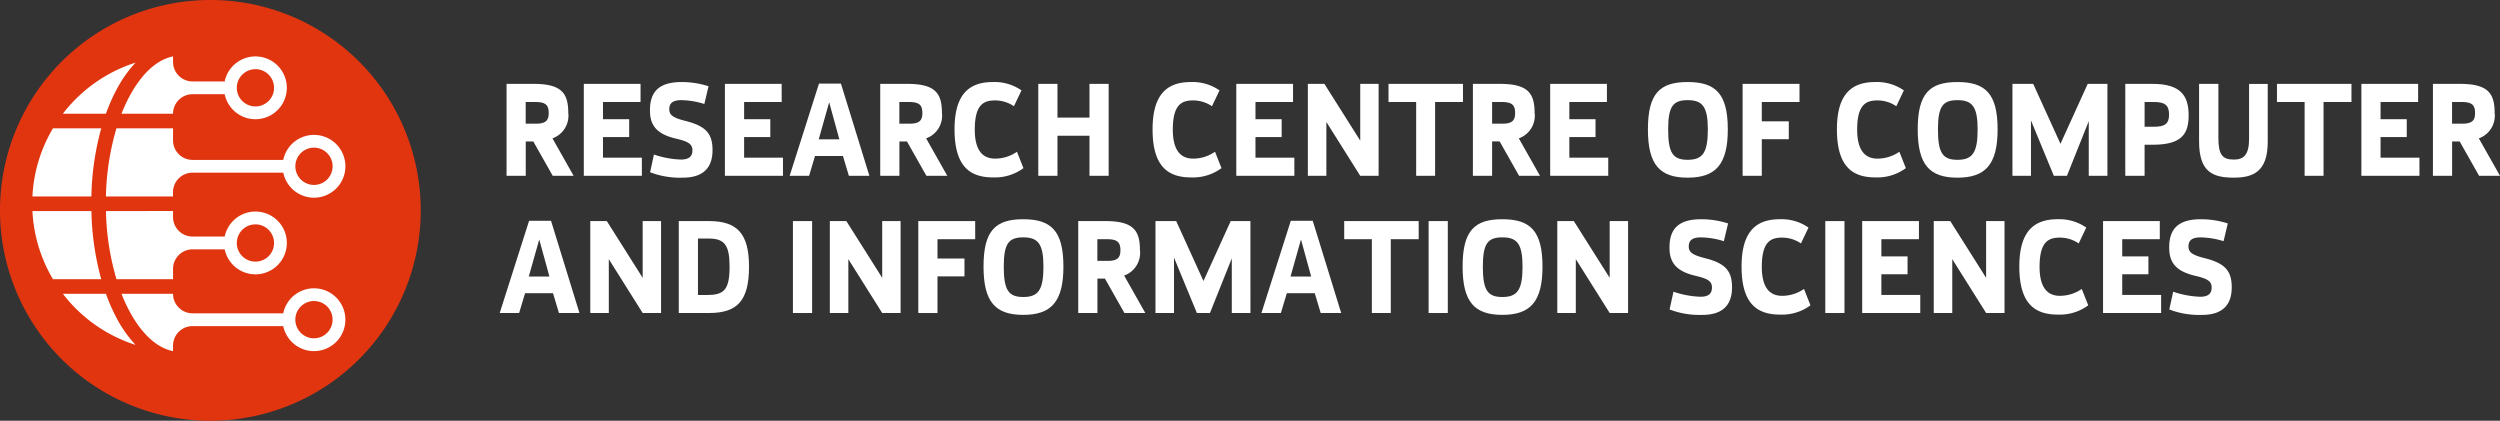 <svg xmlns="http://www.w3.org/2000/svg" xmlns:xlink="http://www.w3.org/1999/xlink" width="356.515" height="60" viewBox="0 0 356.515 60">
  <rect x="0" y="0" width="356.515" height="60" fill="#333333" stroke="none"/>
  <defs>
    <clipPath id="clip-path">
      <rect id="Rectangle_2601" data-name="Rectangle 2601" width="356.515" height="60" fill="#fff"/>
    </clipPath>
  </defs>
  <g id="RCCIS-Logo-Reverse" transform="translate(0 0)">
    <g id="Group_2267" data-name="Group 2267" transform="translate(0 0)" clip-path="url(#clip-path)">
      <path id="Path_67434" data-name="Path 67434" d="M111.194,21.124a3.44,3.44,0,0,1-2.263,3.6l3.018,5.338h-2.98l-2.773-4.9h-1.075v4.9h-2.735V16.956h3.9c4.074,0,4.9,1.453,4.9,4.168m-6.073-1.584v3.093h1.434c1.377,0,1.849-.415,1.849-1.509,0-1.207-.49-1.584-1.961-1.584Z" transform="translate(-30.147 -4.993)" fill="#fff"/>
      <path id="Path_67435" data-name="Path 67435" d="M126.09,19.54h-5.357v2.452h3.735v2.546h-3.735v2.943h5.545v2.584H118V16.956h8.092Z" transform="translate(-34.744 -4.993)" fill="#fff"/>
      <path id="Path_67436" data-name="Path 67436" d="M139.721,17.185l-.6,2.527a11.523,11.523,0,0,0-3.283-.547c-1.131,0-1.717.377-1.717,1.283,0,.754.377,1.189,2.226,1.66,3.018.736,3.942,1.849,3.942,4.187,0,2.377-1.188,3.924-4.244,3.924a11.861,11.861,0,0,1-4.658-.773l.546-2.527a13.215,13.215,0,0,0,3.848.717c1.207,0,1.641-.491,1.641-1.321,0-.868-.548-1.245-2.321-1.659-2.867-.661-3.735-1.981-3.735-4.037,0-2.622,1.245-4.036,4.527-4.036a12.537,12.537,0,0,1,3.829.6" transform="translate(-38.679 -4.883)" fill="#fff"/>
      <path id="Path_67437" data-name="Path 67437" d="M154.615,19.54h-5.357v2.452h3.735v2.546h-3.735v2.943H154.8v2.584h-8.281V16.956h8.092Z" transform="translate(-43.142 -4.993)" fill="#fff"/>
      <path id="Path_67438" data-name="Path 67438" d="M170.971,30.05h-2.924L167.2,27.22h-3.981l-.848,2.829H159.6L163.784,16.9h3.131Zm-7.224-5.206h2.942l-1.452-5.282Z" transform="translate(-46.992 -4.977)" fill="#fff"/>
      <path id="Path_67439" data-name="Path 67439" d="M186.718,21.124a3.44,3.44,0,0,1-2.263,3.6l3.018,5.338h-2.98l-2.773-4.9h-1.075v4.9H177.91V16.956h3.9c4.074,0,4.9,1.453,4.9,4.168m-6.073-1.584v3.093h1.434c1.377,0,1.849-.415,1.849-1.509,0-1.207-.49-1.584-1.961-1.584Z" transform="translate(-52.384 -4.993)" fill="#fff"/>
      <path id="Path_67440" data-name="Path 67440" d="M202.478,17.77,201.4,20.033a4.751,4.751,0,0,0-2.716-.83c-1.66,0-2.867.66-2.867,4.168,0,3.131,1.264,4.131,2.886,4.131a5.456,5.456,0,0,0,3.131-.981l.924,2.339a6.848,6.848,0,0,1-4.338,1.321c-3.188,0-5.489-1.453-5.489-6.847,0-5.168,2.207-6.753,5.47-6.753a6.728,6.728,0,0,1,4.074,1.189" transform="translate(-56.808 -4.882)" fill="#fff"/>
      <path id="Path_67441" data-name="Path 67441" d="M219.892,30.065h-2.735V24.349h-4.565v5.716h-2.735V16.956h2.735v4.81h4.565v-4.81h2.735Z" transform="translate(-61.791 -4.993)" fill="#fff"/>
      <path id="Path_67442" data-name="Path 67442" d="M242.5,17.77l-1.075,2.263a4.751,4.751,0,0,0-2.716-.83c-1.66,0-2.867.66-2.867,4.168,0,3.131,1.264,4.131,2.886,4.131a5.456,5.456,0,0,0,3.131-.981l.924,2.339a6.848,6.848,0,0,1-4.338,1.321c-3.188,0-5.489-1.453-5.489-6.847,0-5.168,2.208-6.753,5.471-6.753A6.728,6.728,0,0,1,242.5,17.77" transform="translate(-68.591 -4.882)" fill="#fff"/>
      <path id="Path_67443" data-name="Path 67443" d="M257.969,19.54h-5.357v2.452h3.735v2.546h-3.735v2.943h5.545v2.584h-8.28V16.956h8.092Z" transform="translate(-73.574 -4.993)" fill="#fff"/>
      <path id="Path_67444" data-name="Path 67444" d="M274.432,30.065H271.81l-4.829-7.677v7.677h-2.64V16.956H266.7l5.111,8.092V16.956h2.622Z" transform="translate(-77.833 -4.993)" fill="#fff"/>
      <path id="Path_67445" data-name="Path 67445" d="M291.267,19.54h-3.98V30.065h-2.7V19.54h-3.943V16.956h10.619Z" transform="translate(-82.634 -4.993)" fill="#fff"/>
      <path id="Path_67446" data-name="Path 67446" d="M306.513,21.124a3.44,3.44,0,0,1-2.263,3.6l3.018,5.338h-2.98l-2.773-4.9H300.44v4.9H297.7V16.956h3.9c4.075,0,4.9,1.453,4.9,4.168M300.44,19.54v3.093h1.434c1.377,0,1.848-.415,1.848-1.509,0-1.207-.49-1.584-1.961-1.584Z" transform="translate(-87.657 -4.993)" fill="#fff"/>
      <path id="Path_67447" data-name="Path 67447" d="M321.409,19.54h-5.357v2.452h3.734v2.546h-3.734v2.943H321.6v2.584h-8.281V16.956h8.092Z" transform="translate(-92.254 -4.993)" fill="#fff"/>
      <path id="Path_67448" data-name="Path 67448" d="M344.467,23.334c0,5.055-1.774,6.884-5.734,6.884s-5.659-1.829-5.659-6.884c0-5.131,1.7-6.753,5.659-6.753s5.734,1.622,5.734,6.753m-8.507.019c0,3.338.679,4.319,2.773,4.319,2.131,0,2.886-.981,2.886-4.319,0-3.282-.773-4.188-2.886-4.188-2.094,0-2.773.906-2.773,4.188" transform="translate(-98.071 -4.882)" fill="#fff"/>
      <path id="Path_67449" data-name="Path 67449" d="M360.326,19.54H354.95v2.753H358.8V24.84H354.95v5.225h-2.735V16.956h8.111Z" transform="translate(-103.707 -4.993)" fill="#fff"/>
      <path id="Path_67450" data-name="Path 67450" d="M380.82,17.77l-1.075,2.263a4.747,4.747,0,0,0-2.716-.83c-1.659,0-2.867.66-2.867,4.168,0,3.131,1.264,4.131,2.886,4.131a5.456,5.456,0,0,0,3.131-.981l.924,2.339a6.848,6.848,0,0,1-4.339,1.321c-3.188,0-5.489-1.453-5.489-6.847,0-5.168,2.207-6.753,5.47-6.753a6.728,6.728,0,0,1,4.074,1.189" transform="translate(-109.319 -4.882)" fill="#fff"/>
      <path id="Path_67451" data-name="Path 67451" d="M399,23.334c0,5.055-1.774,6.884-5.734,6.884s-5.659-1.829-5.659-6.884c0-5.131,1.7-6.753,5.659-6.753S399,18.2,399,23.334m-8.507.019c0,3.338.679,4.319,2.773,4.319,2.131,0,2.886-.981,2.886-4.319,0-3.282-.773-4.188-2.886-4.188-2.094,0-2.773.906-2.773,4.188" transform="translate(-114.129 -4.882)" fill="#fff"/>
      <path id="Path_67452" data-name="Path 67452" d="M420.295,30.065h-2.66v-7.79l-3.112,7.79h-1.867l-3.263-7.9v7.9h-2.641V16.956h2.961L413.6,25.5l3.886-8.544h2.81Z" transform="translate(-119.765 -4.993)" fill="#fff"/>
      <path id="Path_67453" data-name="Path 67453" d="M438.592,21.426c0,2.584-.886,4.207-5.093,4.207h-1.188v4.432h-2.754V16.956h3.923c4.056,0,5.112,1.774,5.112,4.47m-6.281-1.886v3.527h1.358c1.566,0,2.131-.453,2.131-1.736,0-1.358-.622-1.791-2.131-1.791Z" transform="translate(-126.479 -4.993)" fill="#fff"/>
      <path id="Path_67454" data-name="Path 67454" d="M454.264,25.217c0,4.262-2.075,5.111-4.848,5.111-3.055,0-4.942-.849-4.942-5.187V16.955h2.754v7.7c0,2.34.528,3.094,2.207,3.094,1.453,0,2.169-.717,2.169-3v-7.79h2.66Z" transform="translate(-130.872 -4.993)" fill="#fff"/>
      <path id="Path_67455" data-name="Path 67455" d="M470.84,19.54h-3.98V30.065h-2.7V19.54h-3.943V16.956H470.84Z" transform="translate(-135.508 -4.993)" fill="#fff"/>
      <path id="Path_67456" data-name="Path 67456" d="M485.369,19.54h-5.357v2.452h3.735v2.546h-3.735v2.943h5.545v2.584h-8.28V16.956h8.092Z" transform="translate(-140.53 -4.993)" fill="#fff"/>
      <path id="Path_67457" data-name="Path 67457" d="M500.548,21.124a3.44,3.44,0,0,1-2.263,3.6l3.018,5.338h-2.98l-2.773-4.9h-1.075v4.9H491.74V16.956h3.9c4.075,0,4.9,1.453,4.9,4.168m-6.073-1.584v3.093h1.434c1.377,0,1.848-.415,1.848-1.509,0-1.207-.49-1.584-1.961-1.584Z" transform="translate(-144.789 -4.993)" fill="#fff"/>
      <path id="Path_67458" data-name="Path 67458" d="M112.37,57.779h-2.924l-.848-2.829h-3.981l-.848,2.829H101l4.187-13.147h3.131Zm-7.224-5.206h2.942l-1.452-5.28Z" transform="translate(-29.737 -13.142)" fill="#fff"/>
      <path id="Path_67459" data-name="Path 67459" d="M129.4,57.794h-2.622l-4.829-7.677v7.677h-2.641V44.685h2.358l5.112,8.092V44.685H129.4Z" transform="translate(-35.129 -13.157)" fill="#fff"/>
      <path id="Path_67460" data-name="Path 67460" d="M147.209,51.192c0,4.791-1.622,6.6-5.678,6.6h-4.338V44.685h4.319c4,0,5.7,1.773,5.7,6.507m-7.281-4.017v8.054h1.226c2.433,0,3.282-.66,3.282-4.036,0-3.074-.716-4.017-2.961-4.017Z" transform="translate(-40.396 -13.157)" fill="#fff"/>
      <rect id="Rectangle_2598" data-name="Rectangle 2598" width="2.735" height="13.109" transform="translate(113.076 31.528)" fill="#fff"/>
      <path id="Path_67461" data-name="Path 67461" d="M177.815,57.794h-2.622l-4.829-7.677v7.677h-2.641V44.685h2.358l5.112,8.092V44.685h2.622Z" transform="translate(-49.385 -13.157)" fill="#fff"/>
      <path id="Path_67462" data-name="Path 67462" d="M193.719,47.27h-5.376v2.754h3.847V52.57h-3.847v5.225h-2.735V44.685h8.111Z" transform="translate(-54.651 -13.157)" fill="#fff"/>
      <path id="Path_67463" data-name="Path 67463" d="M210.182,51.064c0,5.055-1.773,6.884-5.734,6.884s-5.659-1.829-5.659-6.884c0-5.131,1.7-6.753,5.659-6.753s5.734,1.622,5.734,6.753m-8.507.019c0,3.338.679,4.319,2.773,4.319,2.131,0,2.886-.981,2.886-4.319,0-3.282-.774-4.187-2.886-4.187-2.093,0-2.773.906-2.773,4.187" transform="translate(-58.532 -13.047)" fill="#fff"/>
      <path id="Path_67464" data-name="Path 67464" d="M226.739,48.853a3.44,3.44,0,0,1-2.263,3.6l3.018,5.338h-2.98l-2.773-4.9h-1.075v4.9h-2.735V44.685h3.9c4.075,0,4.9,1.453,4.9,4.168m-6.073-1.584v3.093H222.1c1.377,0,1.848-.415,1.848-1.509,0-1.207-.49-1.584-1.961-1.584Z" transform="translate(-64.168 -13.157)" fill="#fff"/>
      <path id="Path_67465" data-name="Path 67465" d="M247.086,57.794h-2.66V50l-3.112,7.79h-1.867l-3.263-7.9v7.9h-2.641V44.685H236.5l3.886,8.544,3.886-8.544h2.81Z" transform="translate(-68.765 -13.157)" fill="#fff"/>
      <path id="Path_67466" data-name="Path 67466" d="M266.332,57.779h-2.924l-.848-2.829h-3.981l-.848,2.829h-2.773l4.187-13.147h3.131Zm-7.224-5.206h2.942l-1.452-5.28Z" transform="translate(-75.07 -13.142)" fill="#fff"/>
      <path id="Path_67467" data-name="Path 67467" d="M282.313,47.27h-3.98V57.794h-2.7V47.27h-3.943V44.685h10.619Z" transform="translate(-79.998 -13.157)" fill="#fff"/>
      <rect id="Rectangle_2599" data-name="Rectangle 2599" width="2.735" height="13.109" transform="translate(203.73 31.528)" fill="#fff"/>
      <path id="Path_67468" data-name="Path 67468" d="M307.013,51.064c0,5.055-1.773,6.884-5.734,6.884s-5.659-1.829-5.659-6.884c0-5.131,1.7-6.753,5.659-6.753s5.734,1.622,5.734,6.753m-8.507.019c0,3.338.679,4.319,2.773,4.319,2.131,0,2.886-.981,2.886-4.319,0-3.282-.774-4.187-2.886-4.187-2.093,0-2.773.906-2.773,4.187" transform="translate(-87.043 -13.047)" fill="#fff"/>
      <path id="Path_67469" data-name="Path 67469" d="M324.852,57.794h-2.622L317.4,50.117v7.677h-2.64V44.685h2.358l5.111,8.092V44.685h2.622Z" transform="translate(-92.679 -13.157)" fill="#fff"/>
      <path id="Path_67470" data-name="Path 67470" d="M345.788,44.915l-.6,2.527A11.494,11.494,0,0,0,341.9,46.9c-1.132,0-1.717.377-1.717,1.283,0,.754.377,1.189,2.225,1.66,3.018.736,3.943,1.848,3.943,4.186,0,2.377-1.188,3.924-4.244,3.924a11.865,11.865,0,0,1-4.659-.773L338,54.648a13.215,13.215,0,0,0,3.848.717c1.207,0,1.64-.492,1.64-1.322,0-.868-.547-1.245-2.32-1.659-2.867-.66-3.735-1.981-3.735-4.036,0-2.623,1.245-4.036,4.527-4.036a12.54,12.54,0,0,1,3.829.6" transform="translate(-99.354 -13.048)" fill="#fff"/>
      <path id="Path_67471" data-name="Path 67471" d="M361.546,45.5l-1.075,2.263a4.747,4.747,0,0,0-2.716-.83c-1.659,0-2.867.66-2.867,4.168,0,3.131,1.264,4.131,2.886,4.131a5.451,5.451,0,0,0,3.131-.981l.924,2.339a6.853,6.853,0,0,1-4.338,1.32c-3.188,0-5.489-1.452-5.489-6.847,0-5.168,2.207-6.753,5.47-6.753a6.723,6.723,0,0,1,4.074,1.189" transform="translate(-103.644 -13.047)" fill="#fff"/>
      <rect id="Rectangle_2600" data-name="Rectangle 2600" width="2.735" height="13.109" transform="translate(260.298 31.528)" fill="#fff"/>
      <path id="Path_67472" data-name="Path 67472" d="M384.475,47.27h-5.357v2.453h3.734v2.546h-3.734v2.943h5.546v2.584h-8.281V44.685h8.092Z" transform="translate(-110.823 -13.157)" fill="#fff"/>
      <path id="Path_67473" data-name="Path 67473" d="M400.937,57.794h-2.622l-4.829-7.677v7.677h-2.641V44.685H393.2l5.112,8.092V44.685h2.622Z" transform="translate(-115.081 -13.157)" fill="#fff"/>
      <path id="Path_67474" data-name="Path 67474" d="M417.687,45.5l-1.075,2.263a4.751,4.751,0,0,0-2.716-.83c-1.66,0-2.867.66-2.867,4.168,0,3.131,1.264,4.131,2.886,4.131a5.451,5.451,0,0,0,3.131-.981l.924,2.339a6.853,6.853,0,0,1-4.339,1.32c-3.188,0-5.489-1.452-5.489-6.847,0-5.168,2.207-6.753,5.47-6.753a6.723,6.723,0,0,1,4.074,1.189" transform="translate(-120.174 -13.047)" fill="#fff"/>
      <path id="Path_67475" data-name="Path 67475" d="M433.157,47.27H427.8v2.453h3.735v2.546H427.8v2.943h5.546v2.584h-8.281V44.685h8.092Z" transform="translate(-125.157 -13.157)" fill="#fff"/>
      <path id="Path_67476" data-name="Path 67476" d="M446.788,44.915l-.6,2.527A11.494,11.494,0,0,0,442.9,46.9c-1.132,0-1.717.377-1.717,1.283,0,.754.377,1.189,2.226,1.66,3.018.736,3.942,1.848,3.942,4.186,0,2.377-1.188,3.924-4.244,3.924a11.865,11.865,0,0,1-4.659-.773L439,54.648a13.219,13.219,0,0,0,3.848.717c1.207,0,1.64-.492,1.64-1.322,0-.868-.547-1.245-2.32-1.659-2.867-.66-3.735-1.981-3.735-4.036,0-2.623,1.245-4.036,4.527-4.036a12.54,12.54,0,0,1,3.829.6" transform="translate(-129.093 -13.048)" fill="#fff"/>
      <path id="Path_67477" data-name="Path 67477" d="M60,30A30,30,0,1,1,30,0,30,30,0,0,1,60,30" transform="translate(0 0)" fill="#e13510"/>
      <path id="Path_67478" data-name="Path 67478" d="M33.766,30.439a2.783,2.783,0,0,1-2.783-2.783V25.934H22.913a36.853,36.853,0,0,0-1.5,9.72h9.565v-.61a2.783,2.783,0,0,1,2.783-2.783H46.7a4.478,4.478,0,1,0,0-1.821Zm17.316-1.746a2.657,2.657,0,1,1-2.657,2.656,2.659,2.659,0,0,1,2.657-2.656" transform="translate(-6.306 -7.636)" fill="#fff"/>
      <path id="Path_67479" data-name="Path 67479" d="M21.416,42.658a36.866,36.866,0,0,0,1.5,9.718h8.07V50.9a2.783,2.783,0,0,1,2.783-2.783h4.58a4.478,4.478,0,1,0,0-1.821H33.765a2.784,2.784,0,0,1-2.783-2.783v-.859Zm21.315,1.9a2.657,2.657,0,1,1-2.656,2.656,2.66,2.66,0,0,1,2.656-2.656" transform="translate(-6.306 -12.561)" fill="#fff"/>
      <path id="Path_67480" data-name="Path 67480" d="M24.556,19.576h7.351a2.783,2.783,0,0,1,2.783-2.783h4.581a4.478,4.478,0,1,0,0-1.821H34.69a2.783,2.783,0,0,1-2.783-2.783V11.4c-2.33.468-4.529,2.5-6.283,5.829a23.777,23.777,0,0,0-1.068,2.342m19.1-6.351A2.657,2.657,0,1,1,41,15.881a2.66,2.66,0,0,1,2.656-2.656" transform="translate(-7.23 -3.358)" fill="#fff"/>
      <path id="Path_67481" data-name="Path 67481" d="M20.294,16.634a17.657,17.657,0,0,1,2.781-3.978,21.193,21.193,0,0,0-10.369,7.288h6.142a25.991,25.991,0,0,1,1.446-3.31" transform="translate(-3.741 -3.727)" fill="#fff"/>
      <path id="Path_67482" data-name="Path 67482" d="M18.847,59.38H12.706a21.186,21.186,0,0,0,10.369,7.29,17.707,17.707,0,0,1-2.782-3.978,26.179,26.179,0,0,1-1.446-3.312" transform="translate(-3.741 -17.484)" fill="#fff"/>
      <path id="Path_67483" data-name="Path 67483" d="M16.369,25.934H9.484a20.982,20.982,0,0,0-2.929,9.72h8.407a39.267,39.267,0,0,1,1.406-9.72" transform="translate(-1.93 -7.636)" fill="#fff"/>
      <path id="Path_67484" data-name="Path 67484" d="M14.963,42.659H6.556a20.973,20.973,0,0,0,2.929,9.718h6.882a39.356,39.356,0,0,1-1.4-9.718" transform="translate(-1.93 -12.561)" fill="#fff"/>
      <path id="Path_67485" data-name="Path 67485" d="M56.475,62.459a4.478,4.478,0,0,0-8.853-.622H34.69a2.783,2.783,0,0,1-2.783-2.783h-7.35A23.079,23.079,0,0,0,25.624,61.4c1.754,3.335,3.953,5.364,6.283,5.829v-.784a2.783,2.783,0,0,1,2.783-2.783H47.622a4.478,4.478,0,0,0,8.853-1.2M52.006,65.4a2.657,2.657,0,1,1,2.656-2.656A2.66,2.66,0,0,1,52.006,65.4" transform="translate(-7.231 -17.157)" fill="#fff"/>
    </g>
  </g>
</svg>
